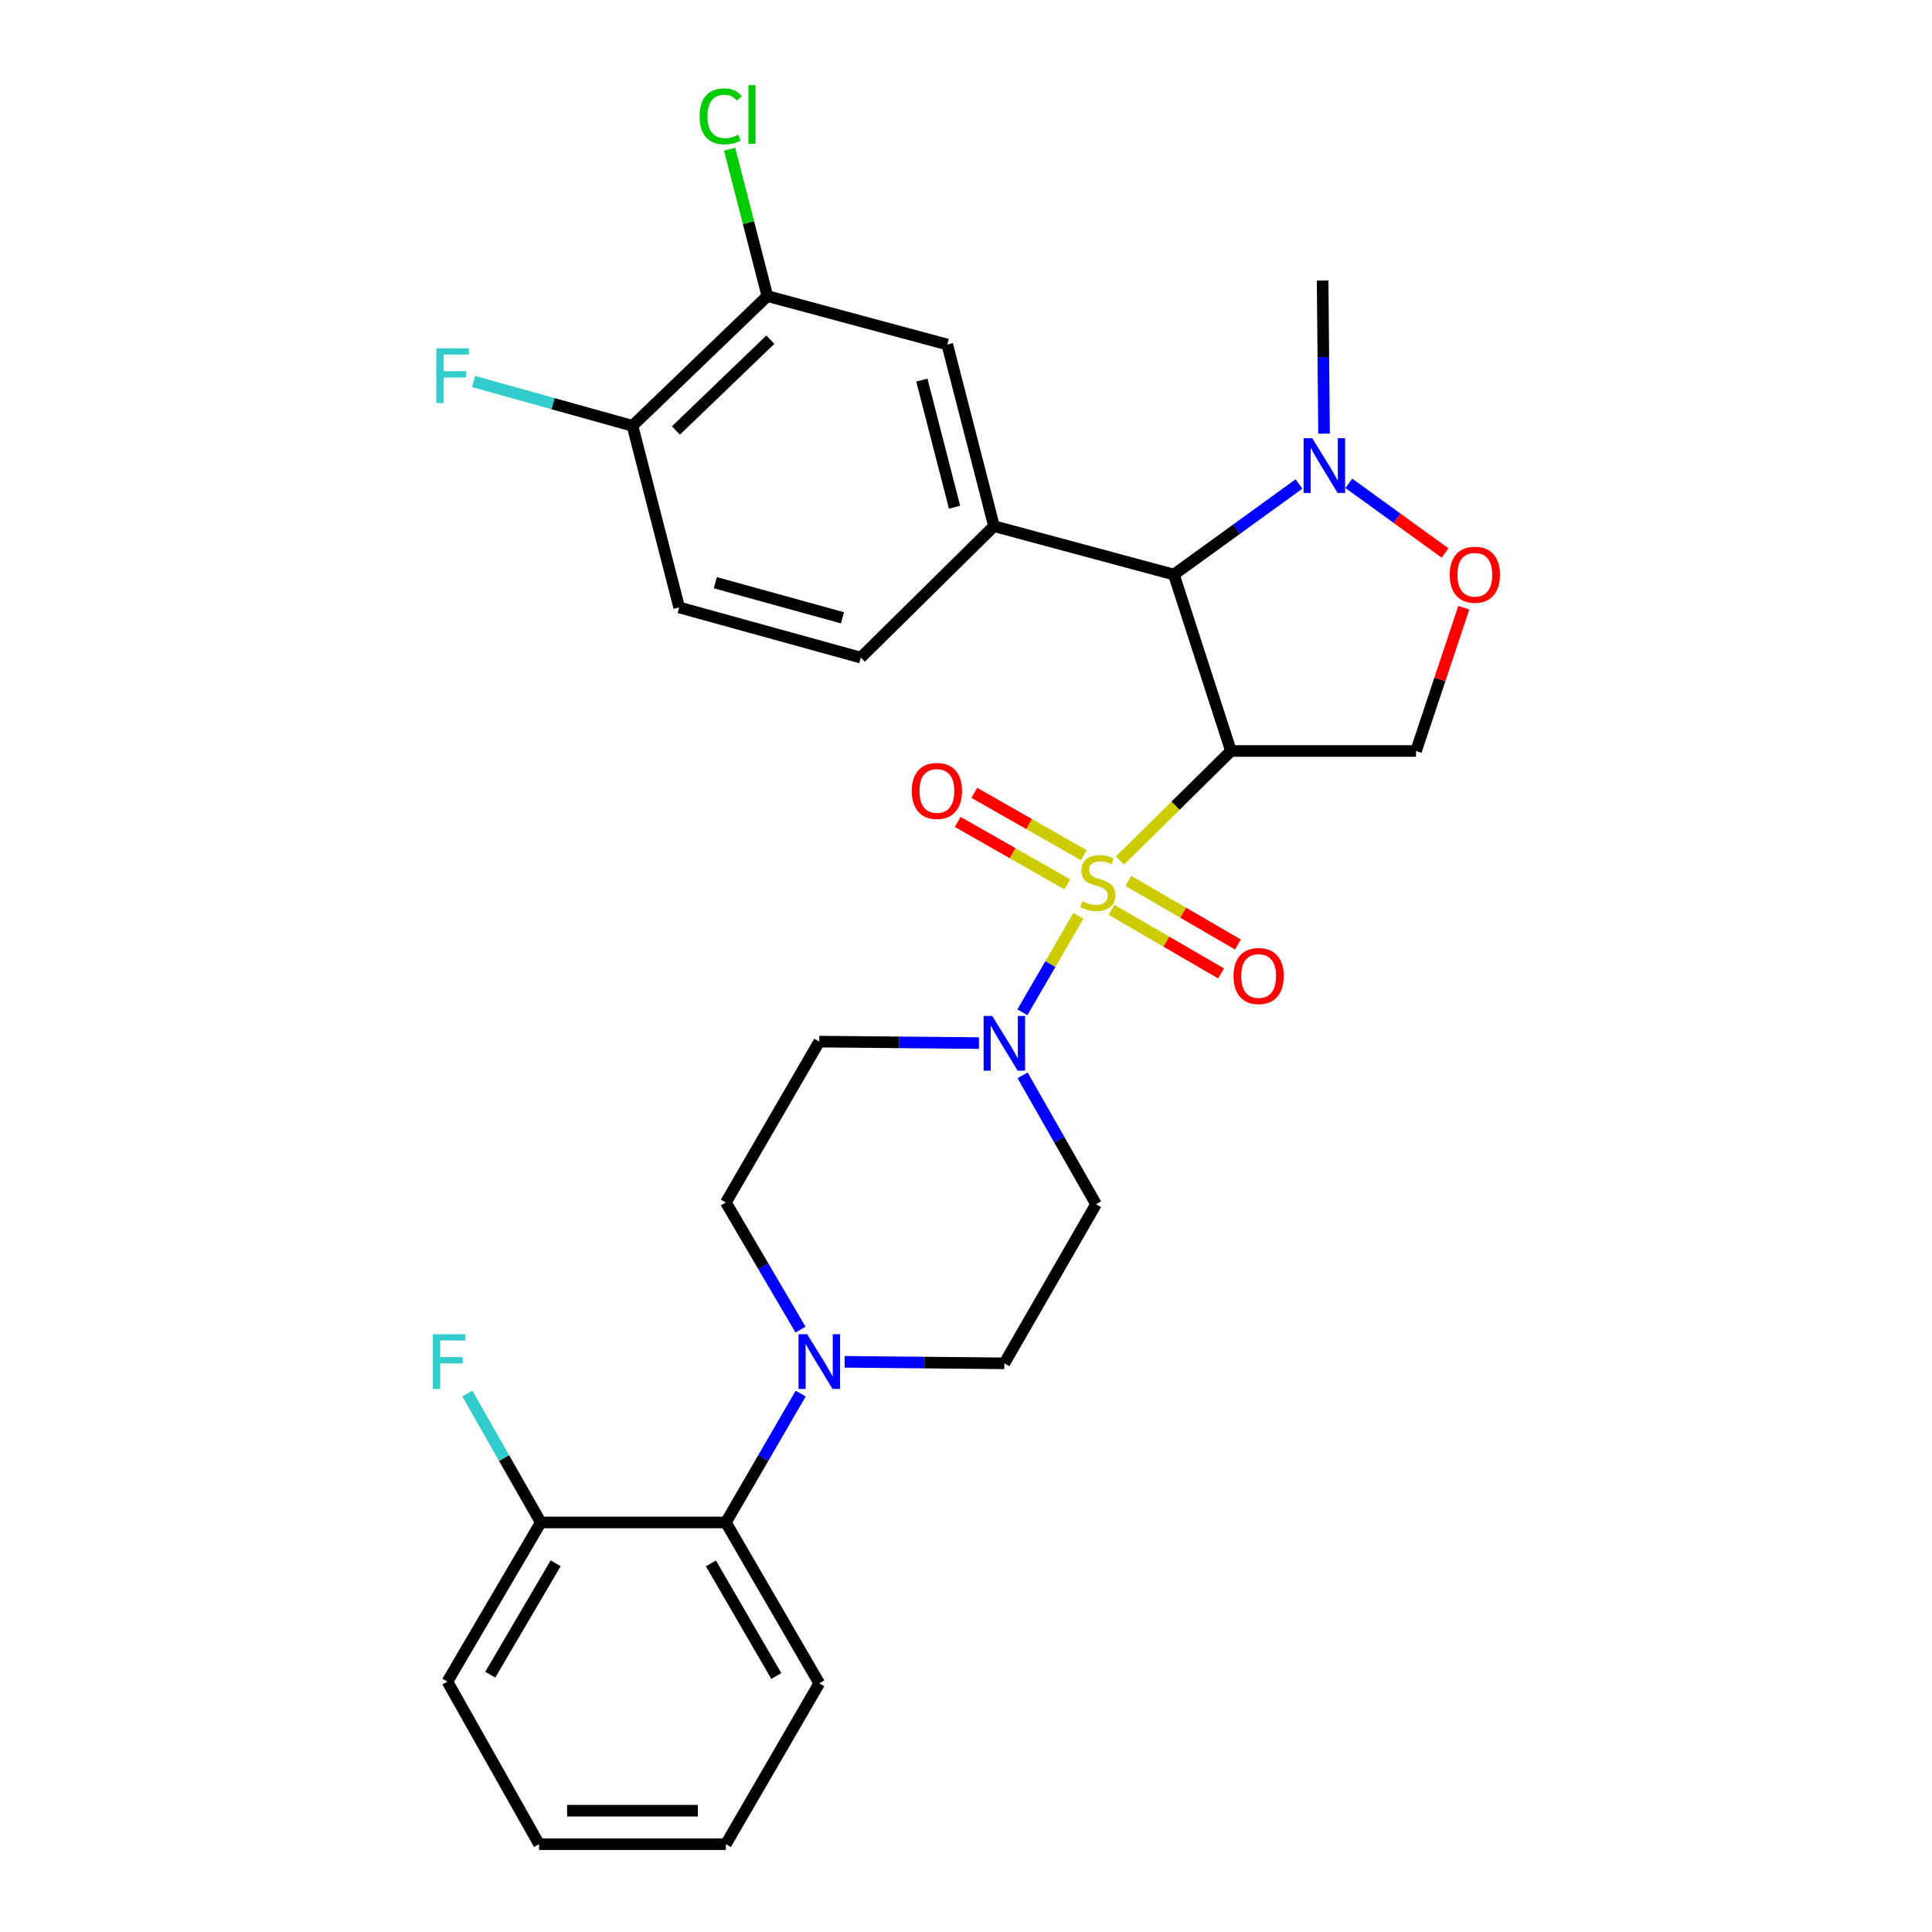 <?xml version='1.0' encoding='iso-8859-1'?>
<svg version='1.1' baseProfile='full'
              xmlns='http://www.w3.org/2000/svg'
                      xmlns:rdkit='http://www.rdkit.org/xml'
                      xmlns:xlink='http://www.w3.org/1999/xlink'
                  xml:space='preserve'
width='1000px' height='1000px' viewBox='0 0 1000 1000'>
<!-- END OF HEADER -->
<rect style='opacity:1.0;fill:#FFFFFF;stroke:none' width='1000' height='1000' x='0' y='0'> </rect>
<path class='bond-0' d='M 637.133,388.715 L 732.934,388.715' style='fill:none;fill-rule:evenodd;stroke:#000000;stroke-width:6px;stroke-linecap:butt;stroke-linejoin:miter;stroke-opacity:1' />
<path class='bond-1' d='M 637.133,388.715 L 607.597,297.4' style='fill:none;fill-rule:evenodd;stroke:#000000;stroke-width:6px;stroke-linecap:butt;stroke-linejoin:miter;stroke-opacity:1' />
<path class='bond-2' d='M 637.133,388.715 L 608.418,417.06' style='fill:none;fill-rule:evenodd;stroke:#000000;stroke-width:6px;stroke-linecap:butt;stroke-linejoin:miter;stroke-opacity:1' />
<path class='bond-2' d='M 608.418,417.06 L 579.704,445.406' style='fill:none;fill-rule:evenodd;stroke:#CCCC00;stroke-width:6px;stroke-linecap:butt;stroke-linejoin:miter;stroke-opacity:1' />
<path class='bond-3' d='M 732.934,388.715 L 745.293,351.641' style='fill:none;fill-rule:evenodd;stroke:#000000;stroke-width:6px;stroke-linecap:butt;stroke-linejoin:miter;stroke-opacity:1' />
<path class='bond-3' d='M 745.293,351.641 L 757.652,314.567' style='fill:none;fill-rule:evenodd;stroke:#FF0000;stroke-width:6px;stroke-linecap:butt;stroke-linejoin:miter;stroke-opacity:1' />
<path class='bond-4' d='M 747.971,286.245 L 723.06,268.207' style='fill:none;fill-rule:evenodd;stroke:#FF0000;stroke-width:6px;stroke-linecap:butt;stroke-linejoin:miter;stroke-opacity:1' />
<path class='bond-4' d='M 723.06,268.207 L 698.15,250.168' style='fill:none;fill-rule:evenodd;stroke:#0000FF;stroke-width:6px;stroke-linecap:butt;stroke-linejoin:miter;stroke-opacity:1' />
<path class='bond-5' d='M 672.337,250.514 L 639.967,273.957' style='fill:none;fill-rule:evenodd;stroke:#0000FF;stroke-width:6px;stroke-linecap:butt;stroke-linejoin:miter;stroke-opacity:1' />
<path class='bond-5' d='M 639.967,273.957 L 607.597,297.4' style='fill:none;fill-rule:evenodd;stroke:#000000;stroke-width:6px;stroke-linecap:butt;stroke-linejoin:miter;stroke-opacity:1' />
<path class='bond-6' d='M 685.326,224.439 L 684.956,184.816' style='fill:none;fill-rule:evenodd;stroke:#0000FF;stroke-width:6px;stroke-linecap:butt;stroke-linejoin:miter;stroke-opacity:1' />
<path class='bond-6' d='M 684.956,184.816 L 684.586,145.194' style='fill:none;fill-rule:evenodd;stroke:#000000;stroke-width:6px;stroke-linecap:butt;stroke-linejoin:miter;stroke-opacity:1' />
<path class='bond-7' d='M 607.597,297.4 L 514.482,272.331' style='fill:none;fill-rule:evenodd;stroke:#000000;stroke-width:6px;stroke-linecap:butt;stroke-linejoin:miter;stroke-opacity:1' />
<path class='bond-8' d='M 279.915,788.023 L 231.567,870.394' style='fill:none;fill-rule:evenodd;stroke:#000000;stroke-width:6px;stroke-linecap:butt;stroke-linejoin:miter;stroke-opacity:1' />
<path class='bond-8' d='M 287.607,809.151 L 253.764,866.81' style='fill:none;fill-rule:evenodd;stroke:#000000;stroke-width:6px;stroke-linecap:butt;stroke-linejoin:miter;stroke-opacity:1' />
<path class='bond-9' d='M 279.915,788.023 L 375.706,788.023' style='fill:none;fill-rule:evenodd;stroke:#000000;stroke-width:6px;stroke-linecap:butt;stroke-linejoin:miter;stroke-opacity:1' />
<path class='bond-10' d='M 279.915,788.023 L 260.906,754.668' style='fill:none;fill-rule:evenodd;stroke:#000000;stroke-width:6px;stroke-linecap:butt;stroke-linejoin:miter;stroke-opacity:1' />
<path class='bond-10' d='M 260.906,754.668 L 241.897,721.313' style='fill:none;fill-rule:evenodd;stroke:#33CCCC;stroke-width:6px;stroke-linecap:butt;stroke-linejoin:miter;stroke-opacity:1' />
<path class='bond-11' d='M 561.016,442.692 L 532.654,426.529' style='fill:none;fill-rule:evenodd;stroke:#CCCC00;stroke-width:6px;stroke-linecap:butt;stroke-linejoin:miter;stroke-opacity:1' />
<path class='bond-11' d='M 532.654,426.529 L 504.292,410.365' style='fill:none;fill-rule:evenodd;stroke:#FF0000;stroke-width:6px;stroke-linecap:butt;stroke-linejoin:miter;stroke-opacity:1' />
<path class='bond-11' d='M 552.436,457.748 L 524.074,441.584' style='fill:none;fill-rule:evenodd;stroke:#CCCC00;stroke-width:6px;stroke-linecap:butt;stroke-linejoin:miter;stroke-opacity:1' />
<path class='bond-11' d='M 524.074,441.584 L 495.712,425.421' style='fill:none;fill-rule:evenodd;stroke:#FF0000;stroke-width:6px;stroke-linecap:butt;stroke-linejoin:miter;stroke-opacity:1' />
<path class='bond-12' d='M 575.338,470.923 L 603.685,487.385' style='fill:none;fill-rule:evenodd;stroke:#CCCC00;stroke-width:6px;stroke-linecap:butt;stroke-linejoin:miter;stroke-opacity:1' />
<path class='bond-12' d='M 603.685,487.385 L 632.033,503.846' style='fill:none;fill-rule:evenodd;stroke:#FF0000;stroke-width:6px;stroke-linecap:butt;stroke-linejoin:miter;stroke-opacity:1' />
<path class='bond-12' d='M 584.04,455.938 L 612.388,472.399' style='fill:none;fill-rule:evenodd;stroke:#CCCC00;stroke-width:6px;stroke-linecap:butt;stroke-linejoin:miter;stroke-opacity:1' />
<path class='bond-12' d='M 612.388,472.399 L 640.735,488.861' style='fill:none;fill-rule:evenodd;stroke:#FF0000;stroke-width:6px;stroke-linecap:butt;stroke-linejoin:miter;stroke-opacity:1' />
<path class='bond-13' d='M 558.165,474.047 L 543.674,499.003' style='fill:none;fill-rule:evenodd;stroke:#CCCC00;stroke-width:6px;stroke-linecap:butt;stroke-linejoin:miter;stroke-opacity:1' />
<path class='bond-13' d='M 543.674,499.003 L 529.184,523.958' style='fill:none;fill-rule:evenodd;stroke:#0000FF;stroke-width:6px;stroke-linecap:butt;stroke-linejoin:miter;stroke-opacity:1' />
<path class='bond-14' d='M 506.719,539.903 L 465.386,539.517' style='fill:none;fill-rule:evenodd;stroke:#0000FF;stroke-width:6px;stroke-linecap:butt;stroke-linejoin:miter;stroke-opacity:1' />
<path class='bond-14' d='M 465.386,539.517 L 424.054,539.13' style='fill:none;fill-rule:evenodd;stroke:#000000;stroke-width:6px;stroke-linecap:butt;stroke-linejoin:miter;stroke-opacity:1' />
<path class='bond-15' d='M 529.289,556.582 L 548.298,589.937' style='fill:none;fill-rule:evenodd;stroke:#0000FF;stroke-width:6px;stroke-linecap:butt;stroke-linejoin:miter;stroke-opacity:1' />
<path class='bond-15' d='M 548.298,589.937 L 567.307,623.292' style='fill:none;fill-rule:evenodd;stroke:#000000;stroke-width:6px;stroke-linecap:butt;stroke-linejoin:miter;stroke-opacity:1' />
<path class='bond-16' d='M 231.567,870.394 L 279.019,954.545' style='fill:none;fill-rule:evenodd;stroke:#000000;stroke-width:6px;stroke-linecap:butt;stroke-linejoin:miter;stroke-opacity:1' />
<path class='bond-17' d='M 397.194,153.252 L 327.367,220.402' style='fill:none;fill-rule:evenodd;stroke:#000000;stroke-width:6px;stroke-linecap:butt;stroke-linejoin:miter;stroke-opacity:1' />
<path class='bond-17' d='M 398.732,175.815 L 349.853,222.82' style='fill:none;fill-rule:evenodd;stroke:#000000;stroke-width:6px;stroke-linecap:butt;stroke-linejoin:miter;stroke-opacity:1' />
<path class='bond-18' d='M 397.194,153.252 L 490.308,178.321' style='fill:none;fill-rule:evenodd;stroke:#000000;stroke-width:6px;stroke-linecap:butt;stroke-linejoin:miter;stroke-opacity:1' />
<path class='bond-19' d='M 397.194,153.252 L 387.417,115.235' style='fill:none;fill-rule:evenodd;stroke:#000000;stroke-width:6px;stroke-linecap:butt;stroke-linejoin:miter;stroke-opacity:1' />
<path class='bond-19' d='M 387.417,115.235 L 377.64,77.218' style='fill:none;fill-rule:evenodd;stroke:#00CC00;stroke-width:6px;stroke-linecap:butt;stroke-linejoin:miter;stroke-opacity:1' />
<path class='bond-20' d='M 327.367,220.402 L 351.541,314.412' style='fill:none;fill-rule:evenodd;stroke:#000000;stroke-width:6px;stroke-linecap:butt;stroke-linejoin:miter;stroke-opacity:1' />
<path class='bond-21' d='M 327.367,220.402 L 286.228,208.93' style='fill:none;fill-rule:evenodd;stroke:#000000;stroke-width:6px;stroke-linecap:butt;stroke-linejoin:miter;stroke-opacity:1' />
<path class='bond-21' d='M 286.228,208.93 L 245.09,197.459' style='fill:none;fill-rule:evenodd;stroke:#33CCCC;stroke-width:6px;stroke-linecap:butt;stroke-linejoin:miter;stroke-opacity:1' />
<path class='bond-22' d='M 351.541,314.412 L 445.542,340.376' style='fill:none;fill-rule:evenodd;stroke:#000000;stroke-width:6px;stroke-linecap:butt;stroke-linejoin:miter;stroke-opacity:1' />
<path class='bond-22' d='M 370.255,301.603 L 436.055,319.778' style='fill:none;fill-rule:evenodd;stroke:#000000;stroke-width:6px;stroke-linecap:butt;stroke-linejoin:miter;stroke-opacity:1' />
<path class='bond-23' d='M 445.542,340.376 L 514.482,272.331' style='fill:none;fill-rule:evenodd;stroke:#000000;stroke-width:6px;stroke-linecap:butt;stroke-linejoin:miter;stroke-opacity:1' />
<path class='bond-24' d='M 514.482,272.331 L 490.308,178.321' style='fill:none;fill-rule:evenodd;stroke:#000000;stroke-width:6px;stroke-linecap:butt;stroke-linejoin:miter;stroke-opacity:1' />
<path class='bond-24' d='M 494.073,262.545 L 477.151,196.738' style='fill:none;fill-rule:evenodd;stroke:#000000;stroke-width:6px;stroke-linecap:butt;stroke-linejoin:miter;stroke-opacity:1' />
<path class='bond-25' d='M 279.019,954.545 L 375.706,954.545' style='fill:none;fill-rule:evenodd;stroke:#000000;stroke-width:6px;stroke-linecap:butt;stroke-linejoin:miter;stroke-opacity:1' />
<path class='bond-25' d='M 293.522,937.216 L 361.203,937.216' style='fill:none;fill-rule:evenodd;stroke:#000000;stroke-width:6px;stroke-linecap:butt;stroke-linejoin:miter;stroke-opacity:1' />
<path class='bond-26' d='M 375.706,954.545 L 424.054,871.289' style='fill:none;fill-rule:evenodd;stroke:#000000;stroke-width:6px;stroke-linecap:butt;stroke-linejoin:miter;stroke-opacity:1' />
<path class='bond-27' d='M 424.054,871.289 L 375.706,788.023' style='fill:none;fill-rule:evenodd;stroke:#000000;stroke-width:6px;stroke-linecap:butt;stroke-linejoin:miter;stroke-opacity:1' />
<path class='bond-27' d='M 401.816,867.501 L 367.972,809.215' style='fill:none;fill-rule:evenodd;stroke:#000000;stroke-width:6px;stroke-linecap:butt;stroke-linejoin:miter;stroke-opacity:1' />
<path class='bond-28' d='M 375.706,788.023 L 395.07,754.674' style='fill:none;fill-rule:evenodd;stroke:#000000;stroke-width:6px;stroke-linecap:butt;stroke-linejoin:miter;stroke-opacity:1' />
<path class='bond-28' d='M 395.07,754.674 L 414.434,721.324' style='fill:none;fill-rule:evenodd;stroke:#0000FF;stroke-width:6px;stroke-linecap:butt;stroke-linejoin:miter;stroke-opacity:1' />
<path class='bond-29' d='M 437.189,704.88 L 478.522,705.266' style='fill:none;fill-rule:evenodd;stroke:#0000FF;stroke-width:6px;stroke-linecap:butt;stroke-linejoin:miter;stroke-opacity:1' />
<path class='bond-29' d='M 478.522,705.266 L 519.854,705.653' style='fill:none;fill-rule:evenodd;stroke:#000000;stroke-width:6px;stroke-linecap:butt;stroke-linejoin:miter;stroke-opacity:1' />
<path class='bond-30' d='M 414.34,688.21 L 395.023,655.303' style='fill:none;fill-rule:evenodd;stroke:#0000FF;stroke-width:6px;stroke-linecap:butt;stroke-linejoin:miter;stroke-opacity:1' />
<path class='bond-30' d='M 395.023,655.303 L 375.706,622.396' style='fill:none;fill-rule:evenodd;stroke:#000000;stroke-width:6px;stroke-linecap:butt;stroke-linejoin:miter;stroke-opacity:1' />
<path class='bond-31' d='M 519.854,705.653 L 567.307,623.292' style='fill:none;fill-rule:evenodd;stroke:#000000;stroke-width:6px;stroke-linecap:butt;stroke-linejoin:miter;stroke-opacity:1' />
<path class='bond-32' d='M 424.054,539.13 L 375.706,622.396' style='fill:none;fill-rule:evenodd;stroke:#000000;stroke-width:6px;stroke-linecap:butt;stroke-linejoin:miter;stroke-opacity:1' />
<path  class='atom-2' d='M 750.375 297.48
Q 750.375 290.68, 753.735 286.88
Q 757.095 283.08, 763.375 283.08
Q 769.655 283.08, 773.015 286.88
Q 776.375 290.68, 776.375 297.48
Q 776.375 304.36, 772.975 308.28
Q 769.575 312.16, 763.375 312.16
Q 757.135 312.16, 753.735 308.28
Q 750.375 304.4, 750.375 297.48
M 763.375 308.96
Q 767.695 308.96, 770.015 306.08
Q 772.375 303.16, 772.375 297.48
Q 772.375 291.92, 770.015 289.12
Q 767.695 286.28, 763.375 286.28
Q 759.055 286.28, 756.695 289.08
Q 754.375 291.88, 754.375 297.48
Q 754.375 303.2, 756.695 306.08
Q 759.055 308.96, 763.375 308.96
' fill='#FF0000'/>
<path  class='atom-3' d='M 679.221 226.834
L 688.501 241.834
Q 689.421 243.314, 690.901 245.994
Q 692.381 248.674, 692.461 248.834
L 692.461 226.834
L 696.221 226.834
L 696.221 255.154
L 692.341 255.154
L 682.381 238.754
Q 681.221 236.834, 679.981 234.634
Q 678.781 232.434, 678.421 231.754
L 678.421 255.154
L 674.741 255.154
L 674.741 226.834
L 679.221 226.834
' fill='#0000FF'/>
<path  class='atom-7' d='M 560.202 466.48
Q 560.522 466.6, 561.842 467.16
Q 563.162 467.72, 564.602 468.08
Q 566.082 468.4, 567.522 468.4
Q 570.202 468.4, 571.762 467.12
Q 573.322 465.8, 573.322 463.52
Q 573.322 461.96, 572.522 461
Q 571.762 460.04, 570.562 459.52
Q 569.362 459, 567.362 458.4
Q 564.842 457.64, 563.322 456.92
Q 561.842 456.2, 560.762 454.68
Q 559.722 453.16, 559.722 450.6
Q 559.722 447.04, 562.122 444.84
Q 564.562 442.64, 569.362 442.64
Q 572.642 442.64, 576.362 444.2
L 575.442 447.28
Q 572.042 445.88, 569.482 445.88
Q 566.722 445.88, 565.202 447.04
Q 563.682 448.16, 563.722 450.12
Q 563.722 451.64, 564.482 452.56
Q 565.282 453.48, 566.402 454
Q 567.562 454.52, 569.482 455.12
Q 572.042 455.92, 573.562 456.72
Q 575.082 457.52, 576.162 459.16
Q 577.282 460.76, 577.282 463.52
Q 577.282 467.44, 574.642 469.56
Q 572.042 471.64, 567.682 471.64
Q 565.162 471.64, 563.242 471.08
Q 561.362 470.56, 559.122 469.64
L 560.202 466.48
' fill='#CCCC00'/>
<path  class='atom-8' d='M 471.936 409.387
Q 471.936 402.587, 475.296 398.787
Q 478.656 394.987, 484.936 394.987
Q 491.216 394.987, 494.576 398.787
Q 497.936 402.587, 497.936 409.387
Q 497.936 416.267, 494.536 420.187
Q 491.136 424.067, 484.936 424.067
Q 478.696 424.067, 475.296 420.187
Q 471.936 416.307, 471.936 409.387
M 484.936 420.867
Q 489.256 420.867, 491.576 417.987
Q 493.936 415.067, 493.936 409.387
Q 493.936 403.827, 491.576 401.027
Q 489.256 398.187, 484.936 398.187
Q 480.616 398.187, 478.256 400.987
Q 475.936 403.787, 475.936 409.387
Q 475.936 415.107, 478.256 417.987
Q 480.616 420.867, 484.936 420.867
' fill='#FF0000'/>
<path  class='atom-9' d='M 638.459 505.188
Q 638.459 498.388, 641.819 494.588
Q 645.179 490.788, 651.459 490.788
Q 657.739 490.788, 661.099 494.588
Q 664.459 498.388, 664.459 505.188
Q 664.459 512.068, 661.059 515.988
Q 657.659 519.868, 651.459 519.868
Q 645.219 519.868, 641.819 515.988
Q 638.459 512.108, 638.459 505.188
M 651.459 516.668
Q 655.779 516.668, 658.099 513.788
Q 660.459 510.868, 660.459 505.188
Q 660.459 499.628, 658.099 496.828
Q 655.779 493.988, 651.459 493.988
Q 647.139 493.988, 644.779 496.788
Q 642.459 499.588, 642.459 505.188
Q 642.459 510.908, 644.779 513.788
Q 647.139 516.668, 651.459 516.668
' fill='#FF0000'/>
<path  class='atom-10' d='M 513.594 525.866
L 522.874 540.866
Q 523.794 542.346, 525.274 545.026
Q 526.754 547.706, 526.834 547.866
L 526.834 525.866
L 530.594 525.866
L 530.594 554.186
L 526.714 554.186
L 516.754 537.786
Q 515.594 535.866, 514.354 533.666
Q 513.154 531.466, 512.794 530.786
L 512.794 554.186
L 509.114 554.186
L 509.114 525.866
L 513.594 525.866
' fill='#0000FF'/>
<path  class='atom-18' d='M 225.833 180.277
L 242.673 180.277
L 242.673 183.517
L 229.633 183.517
L 229.633 192.117
L 241.233 192.117
L 241.233 195.397
L 229.633 195.397
L 229.633 208.597
L 225.833 208.597
L 225.833 180.277
' fill='#33CCCC'/>
<path  class='atom-19' d='M 362.1 60.231
Q 362.1 53.191, 365.38 49.511
Q 368.7 45.791, 374.98 45.791
Q 380.82 45.791, 383.94 49.911
L 381.3 52.071
Q 379.02 49.071, 374.98 49.071
Q 370.7 49.071, 368.42 51.951
Q 366.18 54.791, 366.18 60.231
Q 366.18 65.831, 368.5 68.711
Q 370.86 71.591, 375.42 71.591
Q 378.54 71.591, 382.18 69.711
L 383.3 72.711
Q 381.82 73.671, 379.58 74.231
Q 377.34 74.791, 374.86 74.791
Q 368.7 74.791, 365.38 71.031
Q 362.1 67.271, 362.1 60.231
' fill='#00CC00'/>
<path  class='atom-19' d='M 387.38 44.071
L 391.06 44.071
L 391.06 74.431
L 387.38 74.431
L 387.38 44.071
' fill='#00CC00'/>
<path  class='atom-24' d='M 417.794 690.597
L 427.074 705.597
Q 427.994 707.077, 429.474 709.757
Q 430.954 712.437, 431.034 712.597
L 431.034 690.597
L 434.794 690.597
L 434.794 718.917
L 430.914 718.917
L 420.954 702.517
Q 419.794 700.597, 418.554 698.397
Q 417.354 696.197, 416.994 695.517
L 416.994 718.917
L 413.314 718.917
L 413.314 690.597
L 417.794 690.597
' fill='#0000FF'/>
<path  class='atom-29' d='M 224.042 690.597
L 240.882 690.597
L 240.882 693.837
L 227.842 693.837
L 227.842 702.437
L 239.442 702.437
L 239.442 705.717
L 227.842 705.717
L 227.842 718.917
L 224.042 718.917
L 224.042 690.597
' fill='#33CCCC'/>
</svg>
